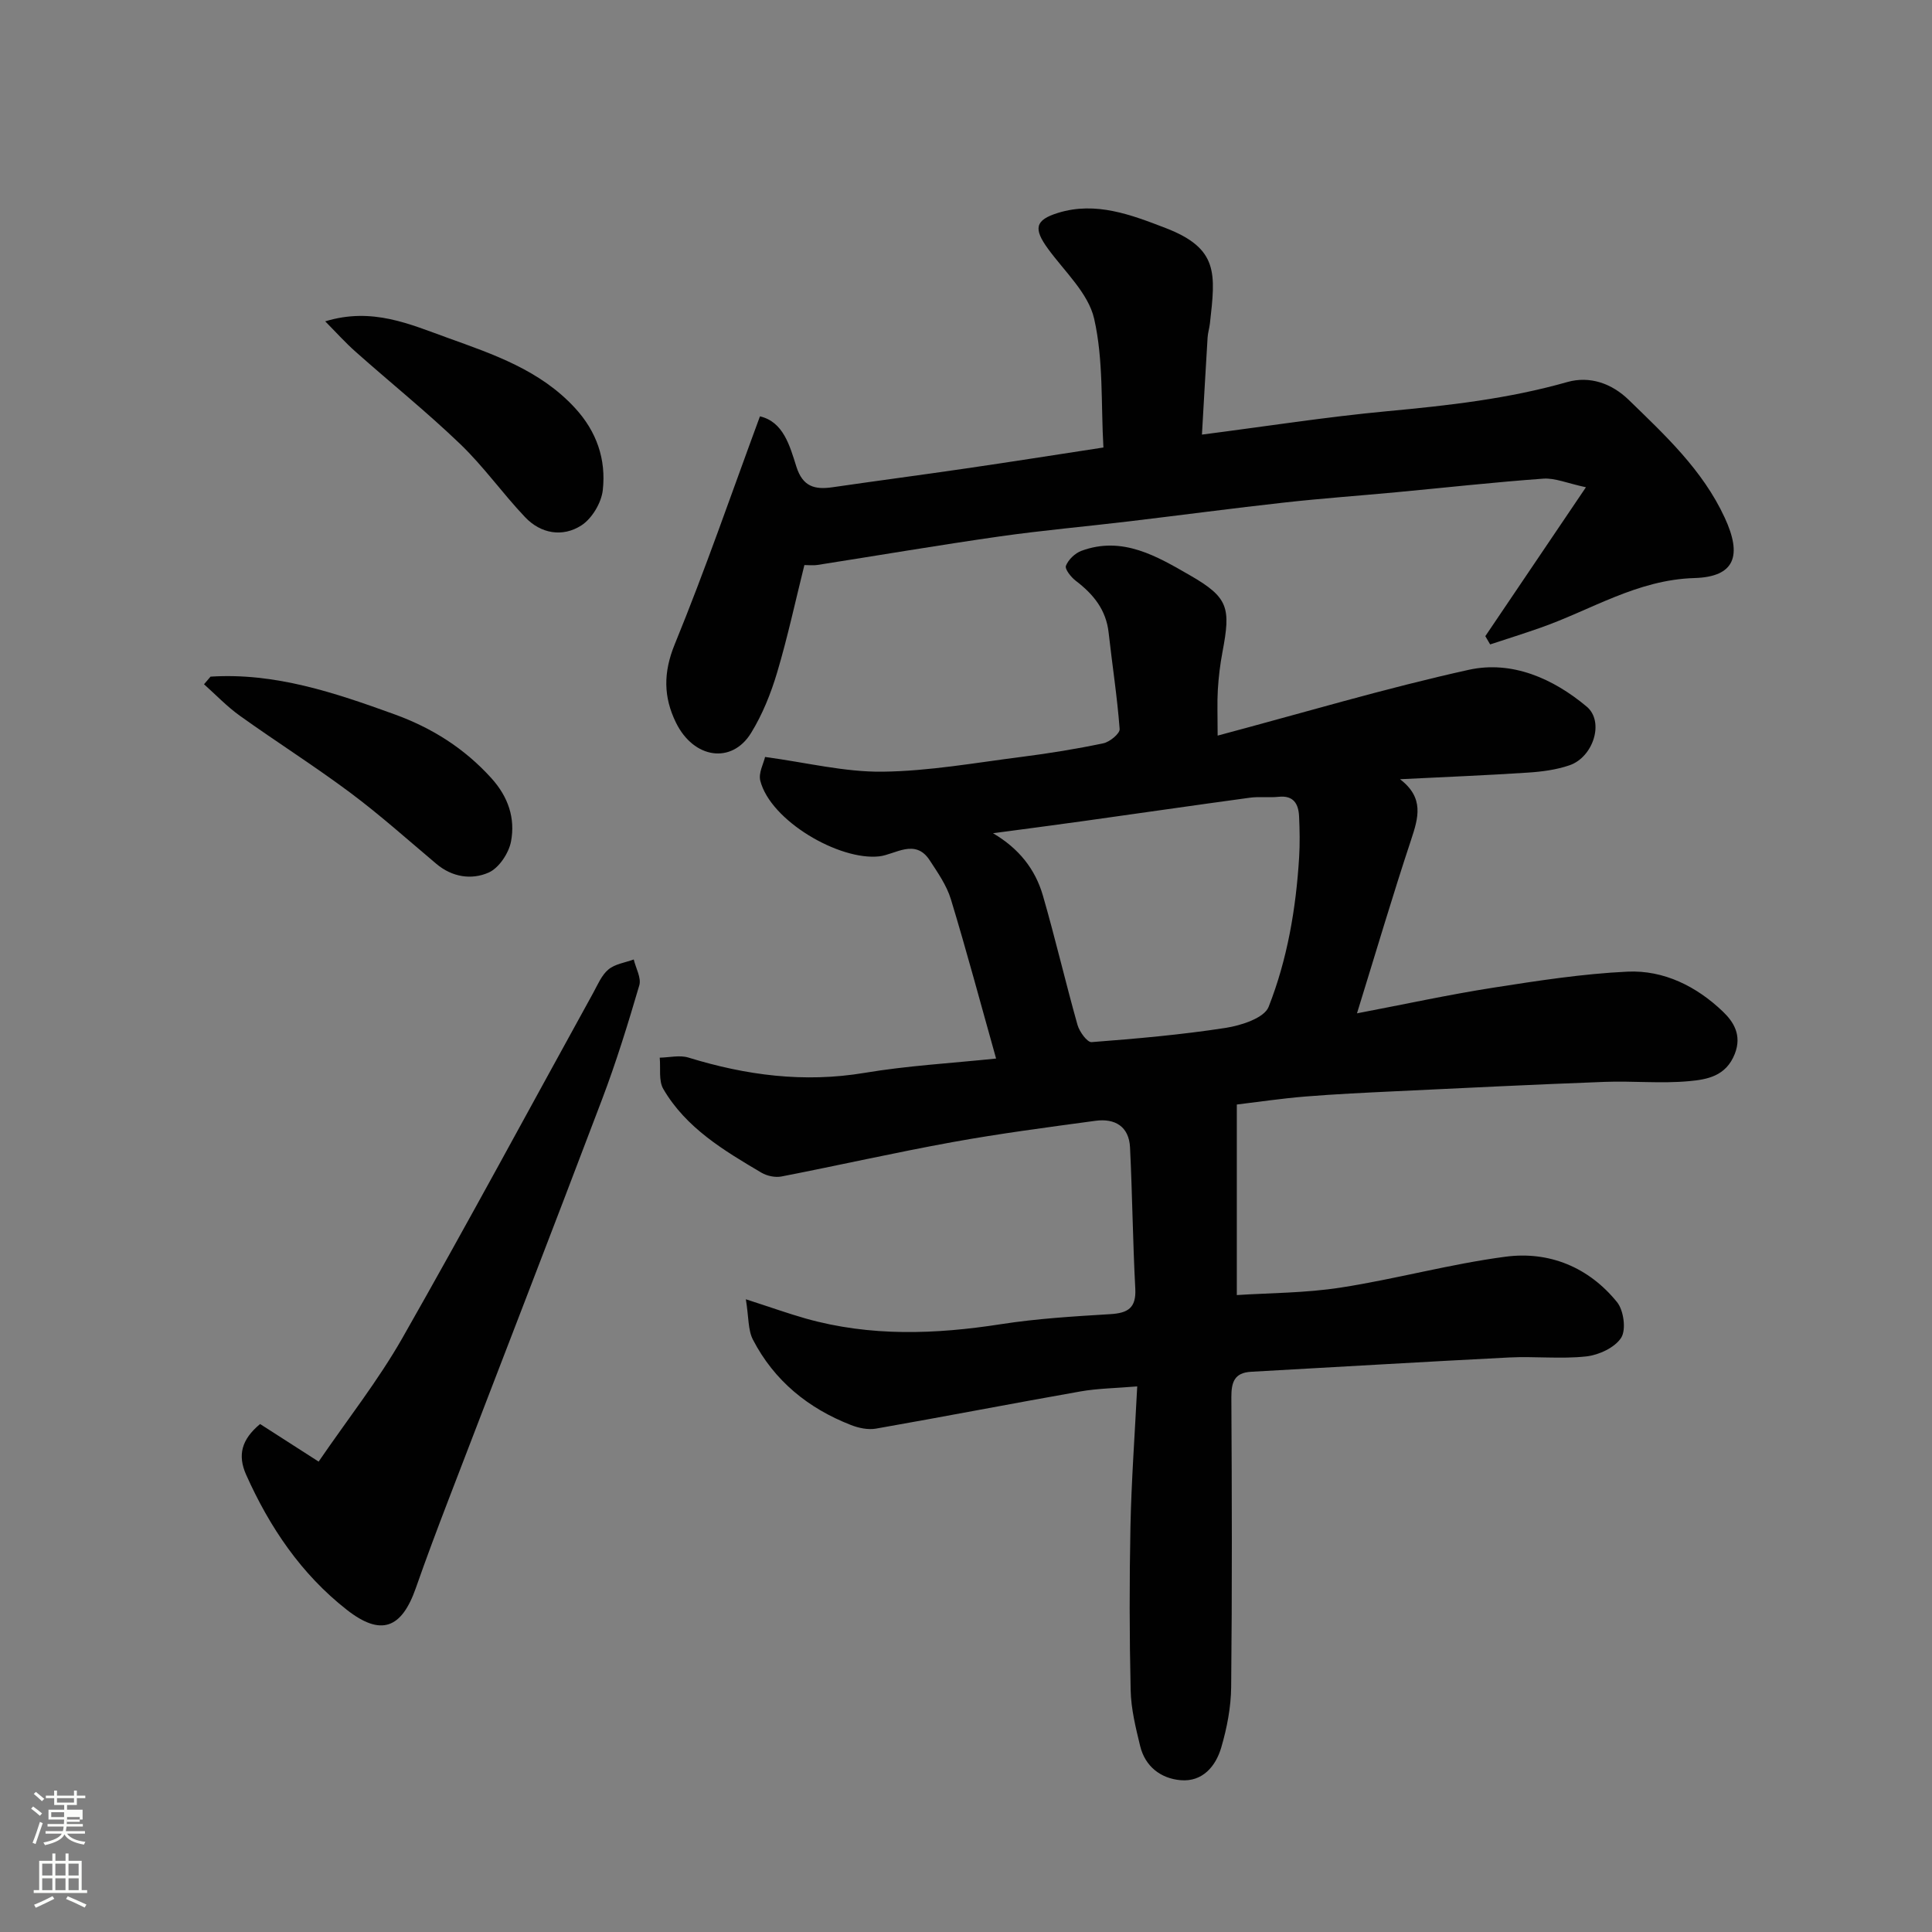 <svg enable-background="new 0 0 400 400" viewBox="0 0 400 400" xmlns="http://www.w3.org/2000/svg"><rect x="0" y="0" width="400" height="400" fill="#808080" stroke="none"/><path d="m6.44 374.46.42-.45c.65.47 1.27.95 1.85 1.44l-.45.49c-.65-.56-1.25-1.06-1.82-1.48m.93 7.33-.63-.26c.55-1.36 1.05-2.8 1.52-4.33.19.1.38.19.59.27-.46 1.29-.95 2.73-1.48 4.32m-.38-10.38.44-.42c.43.34 1.01.82 1.74 1.44l-.49.49c-.53-.51-1.09-1.01-1.69-1.51m2.5.35h1.72v-1.04h.59v1.04h3.52v-1.04h.59v1.04h1.75v.53h-1.75v1.42h-2.03v.97h3.22v2.03h-3.24c0 .35-.01.66-.03.93h3.32v.53h-3.37c-.03.27-.08.58-.15.94h3.96v.53h-3.71c.67.92 1.93 1.48 3.79 1.68-.13.24-.23.44-.29.59-2.13-.38-3.48-1.08-4.04-2.12-.43.97-1.77 1.72-4.03 2.23-.09-.19-.2-.37-.33-.55 2.1-.42 3.37-1.03 3.81-1.83h-3.36v-.53h3.58c.08-.29.13-.61.16-.94h-3.33v-.53h3.39c.02-.27.04-.58.04-.93h-3.23v-2.03h3.25v-.97h-2.07v-1.42h-1.73zm1.12 3.44v1h2.65c.01-.3.02-.44.01-.4v-.25-.35zm1.19-2h3.52v-.91h-3.52zm4.71 3h-2.63v.59c0 .15-.01.28-.01.4h2.64v-1.99z" fill="#fbfcfa"/><path d="m13.56 383.74h.63v1.52h2.72v6.07h1.13v.6h-11.06v-.6h1.13v-6.07h2.73v-1.52h.63v1.52h2.1v-1.52zm-2.69 8.83.38.56c-1.24.63-2.53 1.25-3.85 1.85-.1-.21-.21-.42-.34-.63 1.36-.55 2.63-1.15 3.81-1.78m-2.13-4.27h2.1v-2.45h-2.1zm0 3.04h2.1v-2.46h-2.1zm2.72-3.04h2.1v-2.45h-2.1zm0 3.04h2.1v-2.46h-2.1zm6.07 3.6c-1.41-.71-2.7-1.3-3.86-1.78l.35-.56c1.45.62 2.75 1.19 3.88 1.72zm-1.25-9.09h-2.1v2.45h2.1zm-2.09 5.49h2.1v-2.46h-2.1z" fill="#fbfcfa"/><g fill="#010101"><path d="m206.23 219.16c-3.22-11.45-6.1-22.26-9.35-32.95-.88-2.9-2.73-5.55-4.42-8.13-2.98-4.56-7.15-1.15-10.42-.78-8.31.92-22.52-7.38-24.63-15.66-.41-1.6.69-3.58.99-4.92 8.59 1.16 16.46 3.14 24.3 3.05 9.62-.11 19.24-1.85 28.84-3.07 5.66-.72 11.32-1.64 16.9-2.81 1.33-.28 3.44-2.02 3.37-2.95-.5-6.67-1.54-13.3-2.28-19.96-.52-4.74-3.17-7.97-6.8-10.73-.98-.75-2.31-2.42-2.04-3.11.49-1.27 1.88-2.6 3.19-3.09 8.53-3.16 15.71 1.16 22.54 5.09 7.98 4.59 8.4 6.73 6.68 15.85-.49 2.57-.8 5.19-.96 7.8-.16 2.63-.04 5.27-.04 9.51 17.78-4.74 34.74-9.81 51.98-13.62 8.96-1.98 17.49 1.81 24.42 7.61 3.73 3.12 1.37 10.46-3.54 12.15-2.73.94-5.72 1.33-8.63 1.52-8.52.56-17.05.9-26.47 1.37 5.07 3.87 3.79 8.01 2.29 12.55-3.82 11.53-7.26 23.18-11.2 35.92 9.98-1.9 19.05-3.88 28.21-5.31 9.21-1.44 18.48-2.88 27.77-3.32 7.56-.36 14.36 3.07 19.79 8.28 2.15 2.06 3.98 4.83 2.45 8.74-1.82 4.65-5.76 5.31-9.45 5.65-5.78.54-11.66-.07-17.48.15-14.42.54-28.84 1.25-43.26 1.94-6.27.3-12.54.59-18.8 1.1-4.86.4-9.7 1.12-14.11 1.65v39.45c6.64-.44 14.16-.41 21.51-1.55 11.42-1.77 22.65-4.88 34.1-6.39 9.07-1.2 17.25 2.17 23.11 9.4 1.38 1.7 1.92 5.7.86 7.37-1.31 2.05-4.62 3.58-7.22 3.87-5.27.58-10.66-.05-15.98.22-17.81.9-35.6 1.98-53.41 2.96-3.48.19-4.11 2.16-4.1 5.28.11 20 .17 40-.04 59.99-.04 4.19-.87 8.47-2.05 12.51-1.14 3.92-3.9 7.17-8.42 6.78-4.11-.36-7.35-2.83-8.38-7.1-.92-3.79-1.88-7.67-1.96-11.53-.26-11.33-.27-22.67-.04-33.99.2-9.41.89-18.81 1.4-28.91-4.44.37-8.15.41-11.75 1.04-14.12 2.49-28.2 5.22-42.33 7.7-1.65.29-3.6-.12-5.2-.75-8.85-3.45-15.88-9.17-20.28-17.66-1.04-2-.86-4.64-1.47-8.37 5.09 1.64 8.71 2.94 12.41 3.99 13.38 3.77 26.86 3.28 40.46 1.16 7.46-1.16 15.04-1.61 22.58-2.07 3.61-.22 5.39-1.24 5.18-5.27-.52-9.74-.61-19.5-1.09-29.25-.21-4.35-3.14-6.06-7.16-5.51-9.88 1.34-19.78 2.63-29.58 4.41-11.85 2.15-23.61 4.82-35.43 7.12-1.29.25-2.98-.11-4.13-.78-7.78-4.6-15.62-9.26-20.33-17.34-1-1.72-.53-4.3-.74-6.48 1.99-.04 4.14-.58 5.95-.02 11.94 3.68 23.93 5.25 36.43 3.17 8.85-1.49 17.87-1.99 27.26-2.97zm-.64-46.65c5.37 3.16 8.74 7.43 10.33 12.9 2.57 8.88 4.66 17.9 7.17 26.8.4 1.4 2.01 3.62 2.91 3.55 9.29-.71 18.59-1.53 27.78-2.95 3.2-.5 7.96-2.04 8.87-4.34 3.88-9.85 5.67-20.34 6.32-30.96.17-2.82.12-5.66-.01-8.48-.12-2.58-1.12-4.39-4.24-4.06-1.97.21-4-.08-5.97.19-11.48 1.56-22.94 3.23-34.41 4.83-6.24.88-12.5 1.68-18.75 2.52z"/><path d="m307.52 131.71c6.69-9.91 13.39-19.81 20.83-30.83-3.89-.83-6.4-1.95-8.82-1.78-10.15.73-20.27 1.86-30.41 2.81-7.69.72-15.41 1.27-23.08 2.12-10.74 1.19-21.46 2.62-32.19 3.9-8.95 1.07-17.94 1.86-26.87 3.13-12.61 1.8-25.17 3.94-37.75 5.91-.81.13-1.65.02-2.69.02-1.87 7.5-3.47 14.95-5.64 22.23-1.29 4.34-3.03 8.68-5.39 12.52-3.99 6.51-11.89 5.36-15.56-2.13-2.59-5.28-2.65-10.35-.26-16.2 6.33-15.46 11.77-31.29 17.65-47.21 4.84 1.13 6.16 6.04 7.54 10.41 1.32 4.17 3.81 4.8 7.48 4.27 9.22-1.34 18.45-2.55 27.67-3.9 9.19-1.34 18.37-2.79 28.42-4.33-.52-9.01.03-18.12-1.92-26.67-1.21-5.28-6.12-9.76-9.55-14.47-3.03-4.16-2.72-5.96 2.09-7.44 7.84-2.42 15.18.42 22.23 3.13 11.07 4.26 10.36 9.44 9.2 19.77-.11.97-.42 1.93-.48 2.9-.4 6.56-.77 13.12-1.17 20.11 13.21-1.7 25.78-3.67 38.42-4.85 12.57-1.17 25.02-2.56 37.21-6.03 4.7-1.33 9.24.3 12.73 3.69 7.55 7.34 15.31 14.52 19.87 24.38 3.64 7.85 2.16 12.26-6.27 12.51-11.87.35-21.37 6.61-31.91 10.3-3.44 1.21-6.92 2.3-10.38 3.44-.33-.55-.67-1.13-1-1.71z"/><path d="m53.85 294.83c3.84 2.47 7.6 4.88 12.12 7.78 6.03-8.81 12.32-16.79 17.3-25.52 13.48-23.67 26.39-47.66 39.54-71.51.94-1.71 1.74-3.69 3.17-4.87 1.37-1.14 3.46-1.41 5.23-2.06.42 1.79 1.6 3.81 1.15 5.35-2.33 7.95-4.78 15.89-7.72 23.64-10.48 27.66-21.19 55.23-31.78 82.85-2.33 6.07-4.62 12.15-6.76 18.28-2.96 8.46-7.25 10.04-14.3 4.52-9.43-7.39-15.97-17.07-20.84-27.96-1.8-4.05-.97-7.3 2.89-10.5z"/><path d="m43.59 140.09c13.37-.85 25.71 3.32 38.05 7.79 7.81 2.83 14.5 7.05 20.1 13.24 3.5 3.87 4.97 8.3 4.06 13.1-.46 2.42-2.49 5.48-4.62 6.43-3.52 1.56-7.54.98-10.83-1.79-5.89-4.96-11.65-10.12-17.82-14.73-7.44-5.55-15.31-10.53-22.87-15.94-2.66-1.9-4.96-4.33-7.42-6.52.45-.53.9-1.06 1.35-1.58z"/><path d="m67.33 66.53c9.77-2.98 17.54.61 25.39 3.43 9.5 3.42 19.1 6.68 26.29 14.47 4.55 4.92 6.5 10.7 5.79 17.05-.29 2.63-2.25 5.9-4.45 7.31-3.86 2.48-8.37 1.72-11.62-1.7-4.64-4.88-8.57-10.47-13.41-15.12-6.92-6.65-14.42-12.68-21.6-19.06-2.26-1.99-4.27-4.25-6.39-6.38z"/></g></svg>